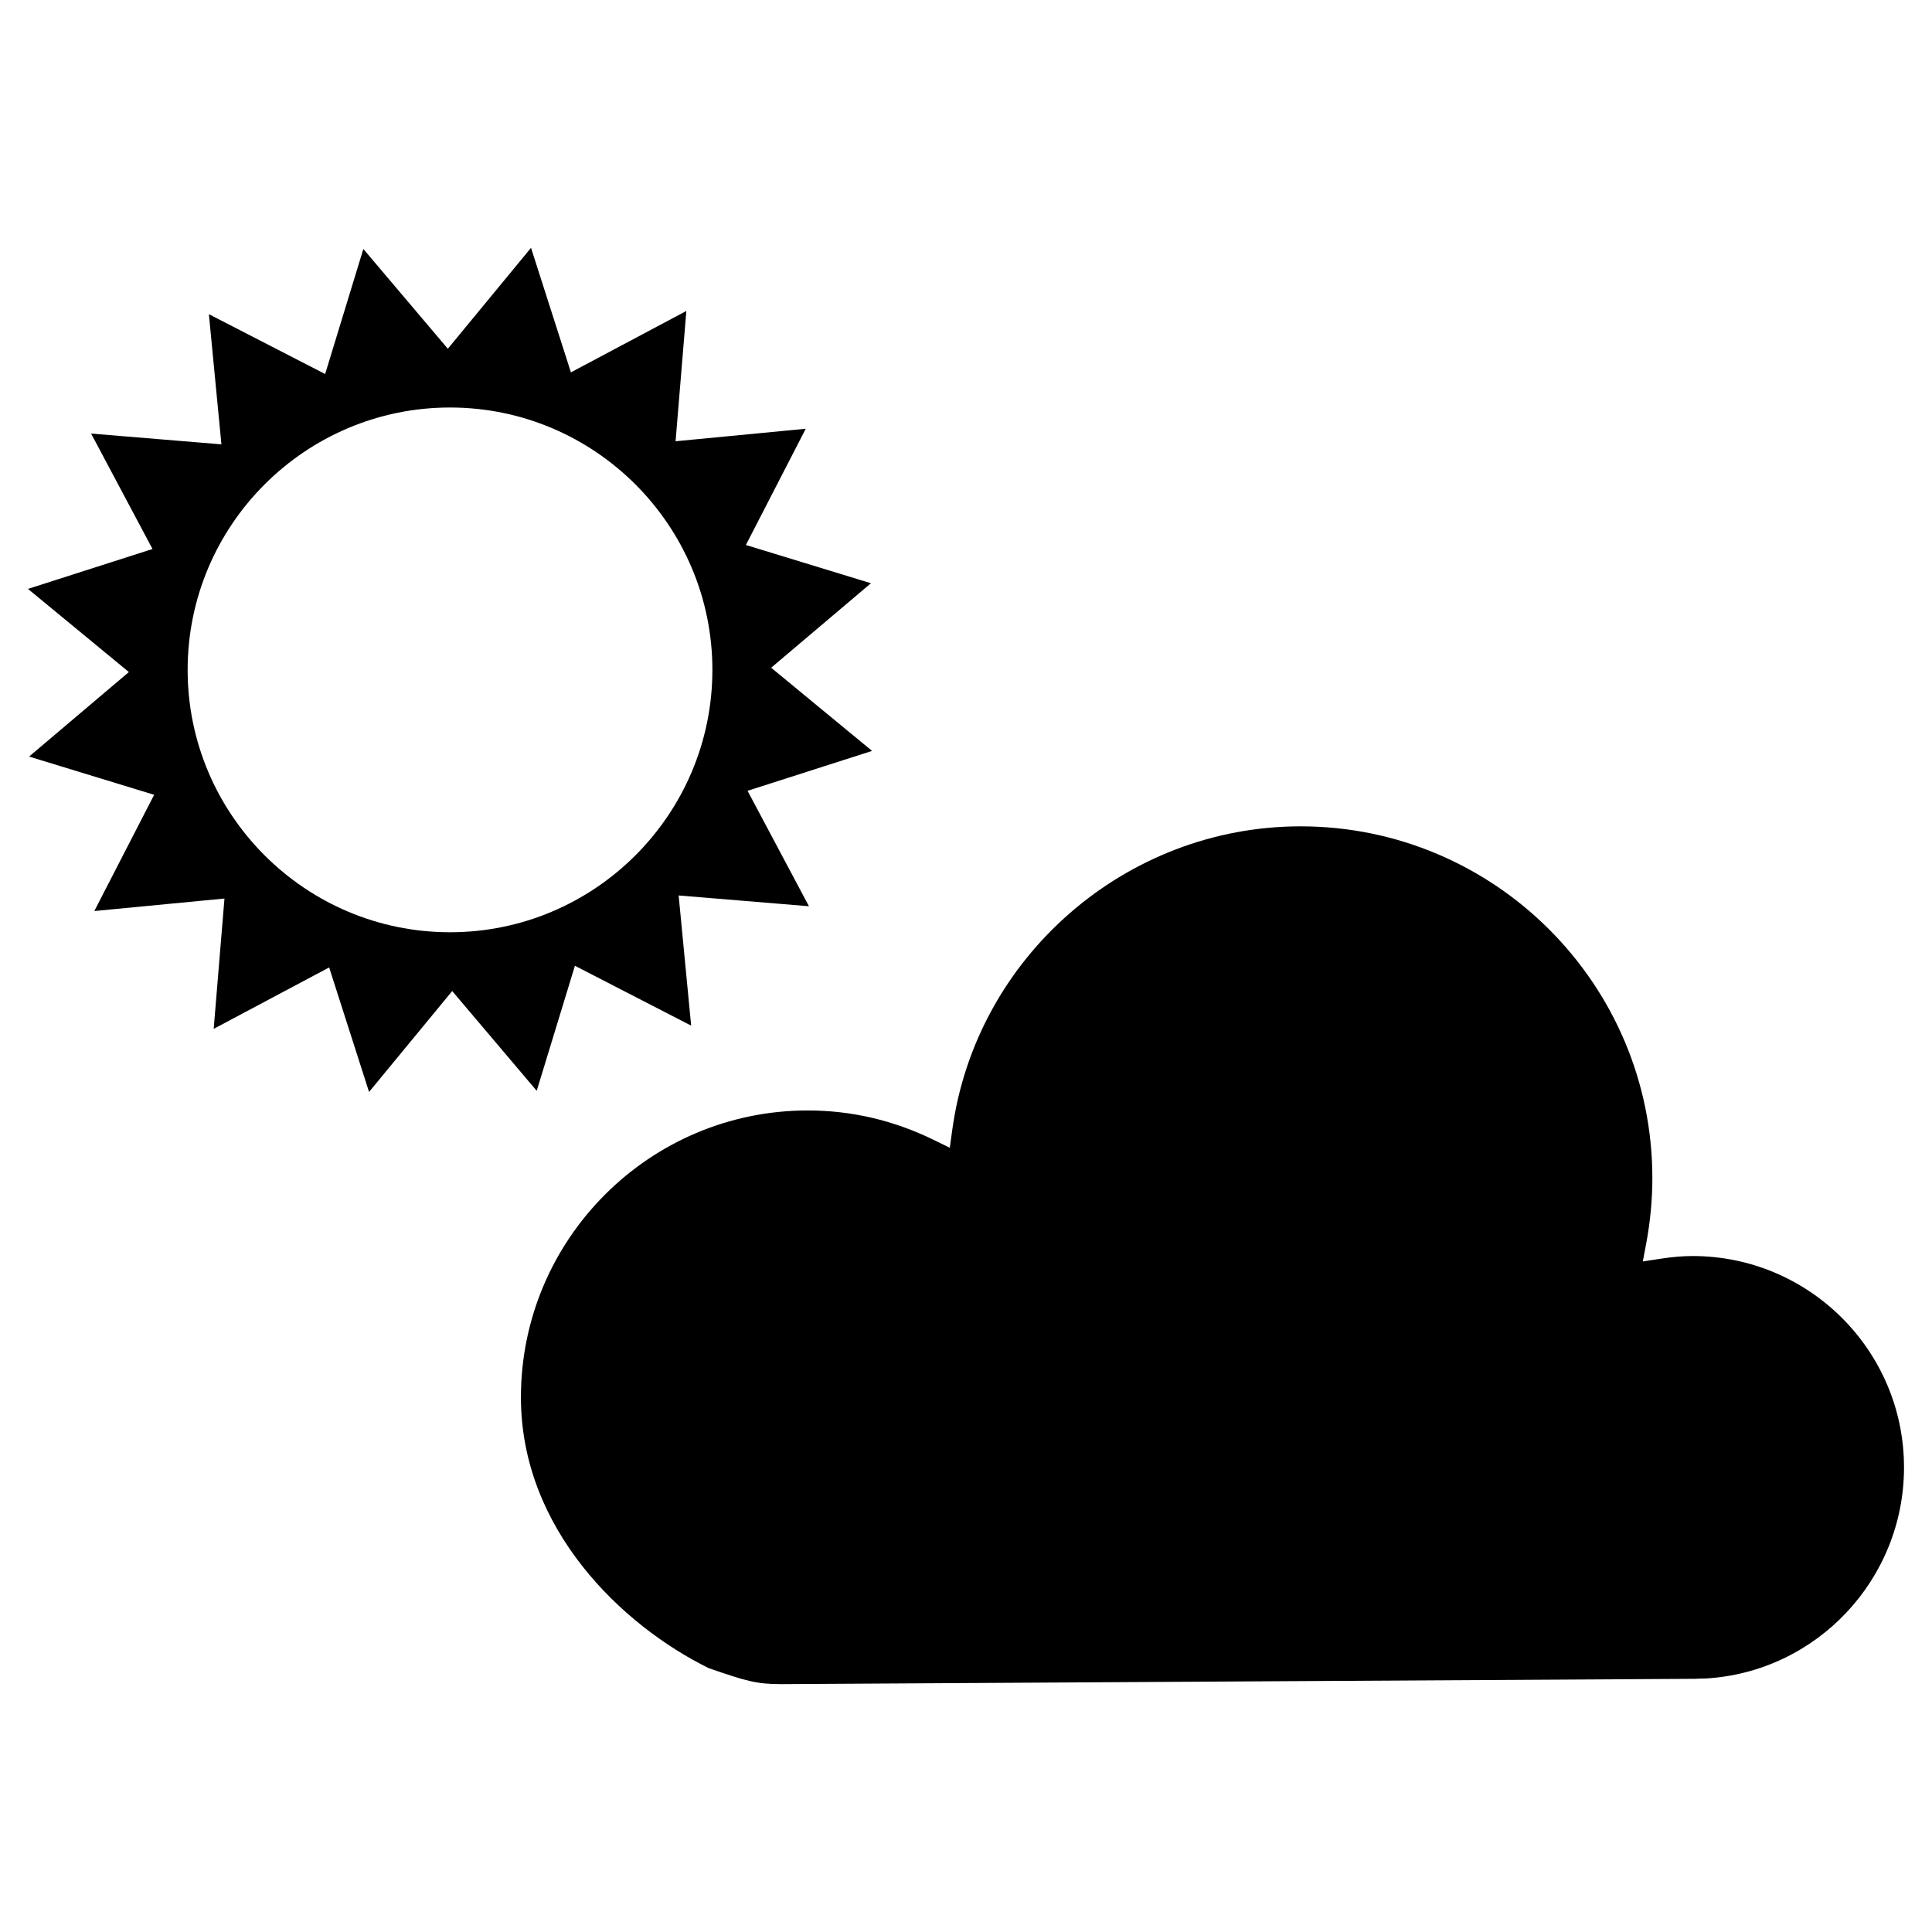 <?xml version="1.0" encoding="UTF-8"?>
<!-- The Best Svg Icon site in the world: iconSvg.co, Visit us! https://iconsvg.co -->
<svg fill="#000000" width="800px" height="800px" version="1.1" viewBox="144 144 512 512" xmlns="http://www.w3.org/2000/svg">
 <g>
  <path d="m296.36 399.94 30.805 15.863-3.316-34.496 34.531 2.856-16.27-30.59 33-10.574-26.742-22.043 26.441-22.391-33.137-10.137 15.859-30.805-34.496 3.316 2.856-34.531-30.59 16.27-10.574-33-22.043 26.742-22.391-26.438-10.125 33.137-30.809-15.855 3.32 34.492-34.535-2.856 16.273 30.59-33.004 10.574 26.742 22.035-26.445 22.398 33.141 10.133-15.855 30.805 34.492-3.316-2.856 34.535 30.598-16.273 10.574 33 22.035-26.746 22.395 26.441zm-33.102-8.883c-38.34 0-69.531-31.188-69.531-69.531 0-38.336 31.188-69.531 69.531-69.531 38.336 0 69.531 31.191 69.531 69.531 0 38.348-31.191 69.531-69.531 69.531z"/>
  <path d="m592.56 476.86c-2.539 0-5.273 0.227-8.375 0.699l-4.82 0.734 0.906-4.801c1.074-5.75 1.621-11.562 1.621-17.289 0-51.395-41.812-93.215-93.215-93.215-46.344 0-86.031 34.582-92.316 80.441l-0.656 4.742-4.301-2.106c-10.555-5.164-21.766-7.785-33.336-7.785-41.91 0-76.016 34.098-76.016 76.016 0 34.895 26.762 60.445 49.77 71.781 9.914 3.414 12.559 4.231 19.215 4.231l242.16-1.406c0.785-0.051 1.672-0.07 2.644-0.082h0.09c29.461-1.672 52.652-26.254 52.652-55.941 0.012-30.891-25.121-56.02-56.02-56.02z"/>
 </g>
</svg>